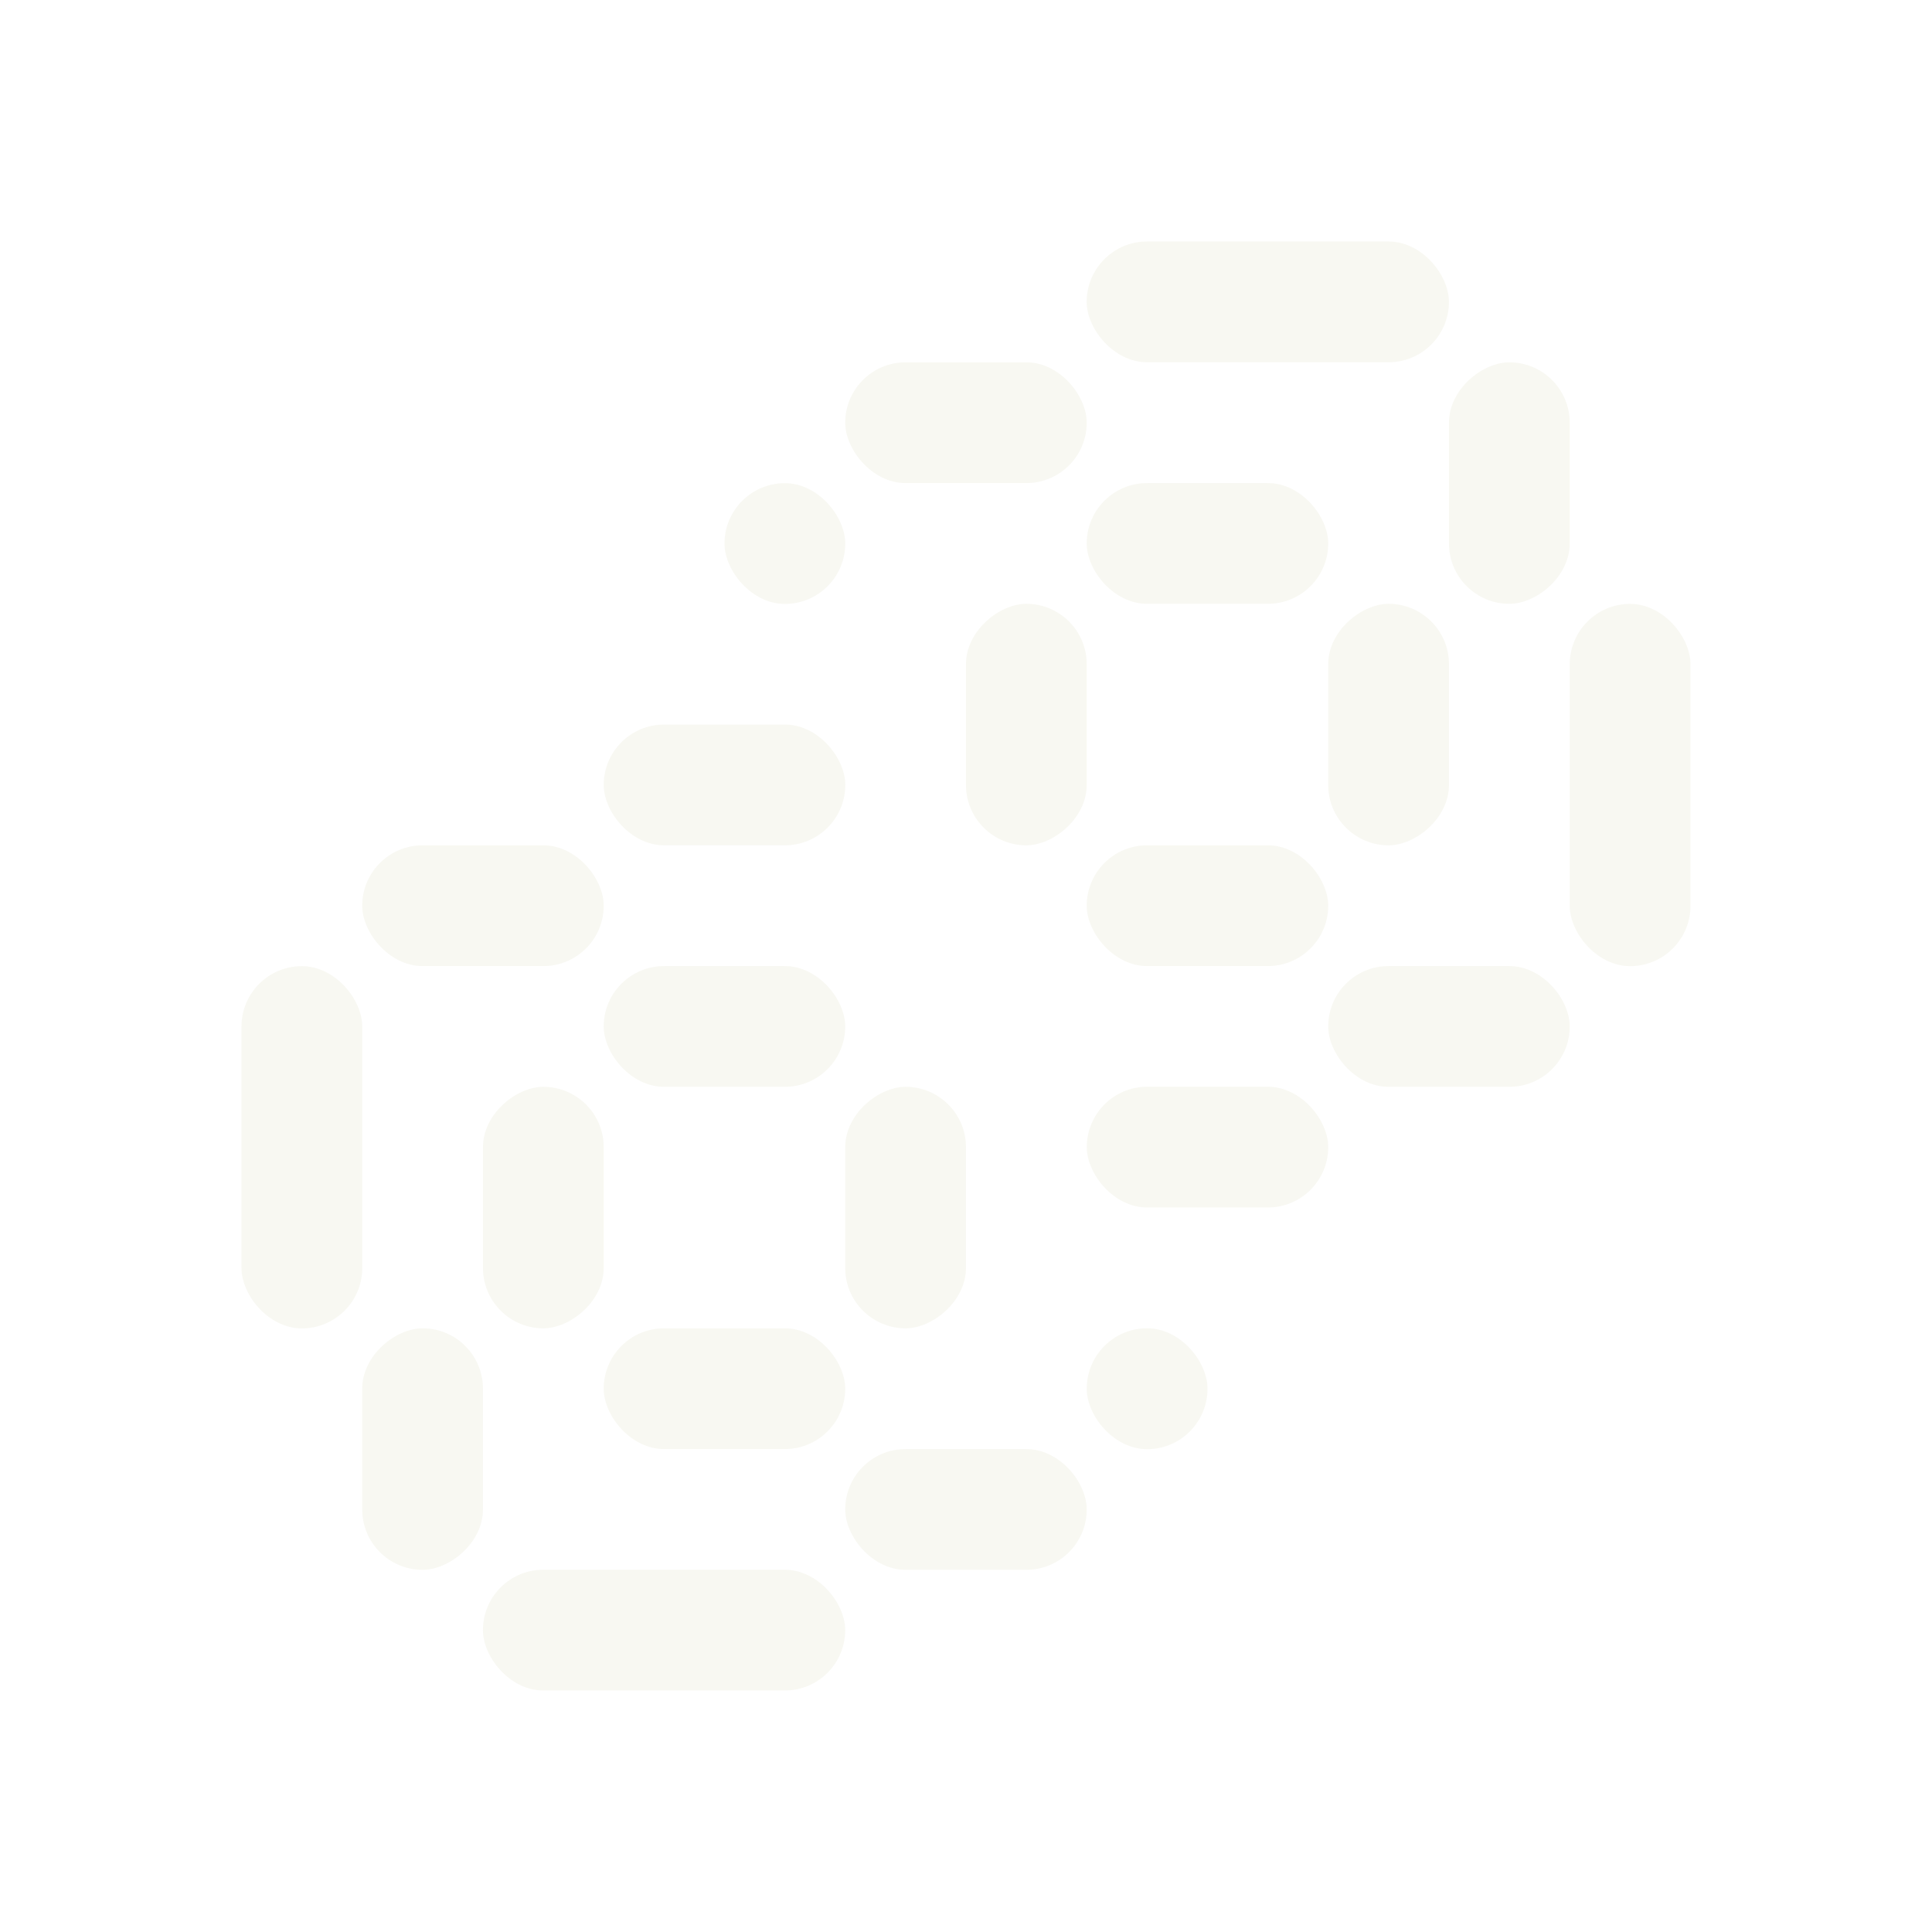 <?xml version="1.0" encoding="UTF-8"?>
<svg id="Ebene_2" data-name="Ebene 2" xmlns="http://www.w3.org/2000/svg" width="960" height="960" viewBox="0 0 960 960">
  <defs>
    <style>
      .cls-1 {
        fill: #f8f8f2;
      }

      .cls-2 {
        fill: #fff;
      }
    </style>
  </defs>
  <g id="Ebene_1-2" data-name="Ebene 1">
    <rect class="cls-2" width="960" height="960"/>
    <rect class="cls-1" x="689.982" y="210.037" width="120" height="60" rx="30" ry="30" transform="translate(990.018 -509.946) rotate(90)"/>
    <rect class="cls-1" x="539.982" y="240.037" width="120" height="60" rx="30" ry="30"/>
    <rect class="cls-1" x="539.964" y="120.001" width="179.999" height="60" rx="30" ry="30" transform="translate(1259.928 299.998) rotate(180)"/>
    <rect class="cls-1" x="359.999" y="240.086" width="60.001" height="60" rx="30" ry="30" transform="translate(780.003 540.167) rotate(179.999)"/>
    <rect class="cls-1" x="779.999" y="300.072" width="60.001" height="180" rx="30" ry="30" transform="translate(1620.003 780.135) rotate(179.999)"/>
    <rect class="cls-1" x="540.016" y="540.004" width="119.966" height="60" rx="30" ry="30" transform="translate(1200.002 1140.003) rotate(180)"/>
    <rect class="cls-1" x="659.982" y="480.037" width="120" height="60" rx="30" ry="30" transform="translate(1439.965 1020.073) rotate(180)"/>
    <rect class="cls-1" x="449.982" y="330.037" width="120" height="60" rx="30" ry="30" transform="translate(870.019 -149.946) rotate(90)"/>
    <rect class="cls-1" x="539.982" y="420.037" width="120" height="60" rx="30" ry="30" transform="translate(1199.966 900.072) rotate(180)"/>
    <rect class="cls-1" x="629.982" y="330.037" width="120" height="60" rx="30" ry="30" transform="translate(329.947 1050.02) rotate(-90)"/>
    <rect class="cls-1" x="419.982" y="180.037" width="120" height="60" rx="30" ry="30" transform="translate(959.965 420.073) rotate(180)"/>
    <rect class="cls-1" x="299.982" y="480.037" width="120" height="60" rx="30" ry="30"/>
    <rect class="cls-1" x="149.982" y="690.037" width="120" height="60" rx="30" ry="30" transform="translate(930.019 510.053) rotate(90)"/>
    <rect class="cls-1" x="299.982" y="360.032" width="120.035" height="60" rx="30" ry="30" transform="translate(720.001 780.061) rotate(180)"/>
    <rect class="cls-1" x="119.999" y="480.074" width="60.001" height="180" rx="30" ry="30" transform="translate(300.006 1140.145) rotate(179.999)"/>
    <rect class="cls-1" x="539.999" y="660.012" width="60" height="60.071" rx="30" ry="30" transform="translate(1140.009 1380.087) rotate(179.999)"/>
    <rect class="cls-1" x="239.965" y="780" width="180" height="60" rx="30" ry="30" transform="translate(659.934 1619.998) rotate(180)"/>
    <rect class="cls-1" x="419.982" y="720.037" width="120" height="60" rx="30" ry="30" transform="translate(959.966 1500.073) rotate(180)"/>
    <rect class="cls-1" x="209.982" y="570.037" width="120" height="60" rx="30" ry="30" transform="translate(870.019 330.054) rotate(90)"/>
    <rect class="cls-1" x="299.982" y="660.037" width="120" height="60" rx="30" ry="30" transform="translate(719.966 1380.072) rotate(180)"/>
    <rect class="cls-1" x="389.982" y="570.036" width="120" height="60" rx="30" ry="30" transform="translate(-150.053 1050.02) rotate(-90)"/>
    <rect class="cls-1" x="179.982" y="420.036" width="120" height="60" rx="30" ry="30" transform="translate(479.965 900.073) rotate(180)"/>
  </g>
</svg>